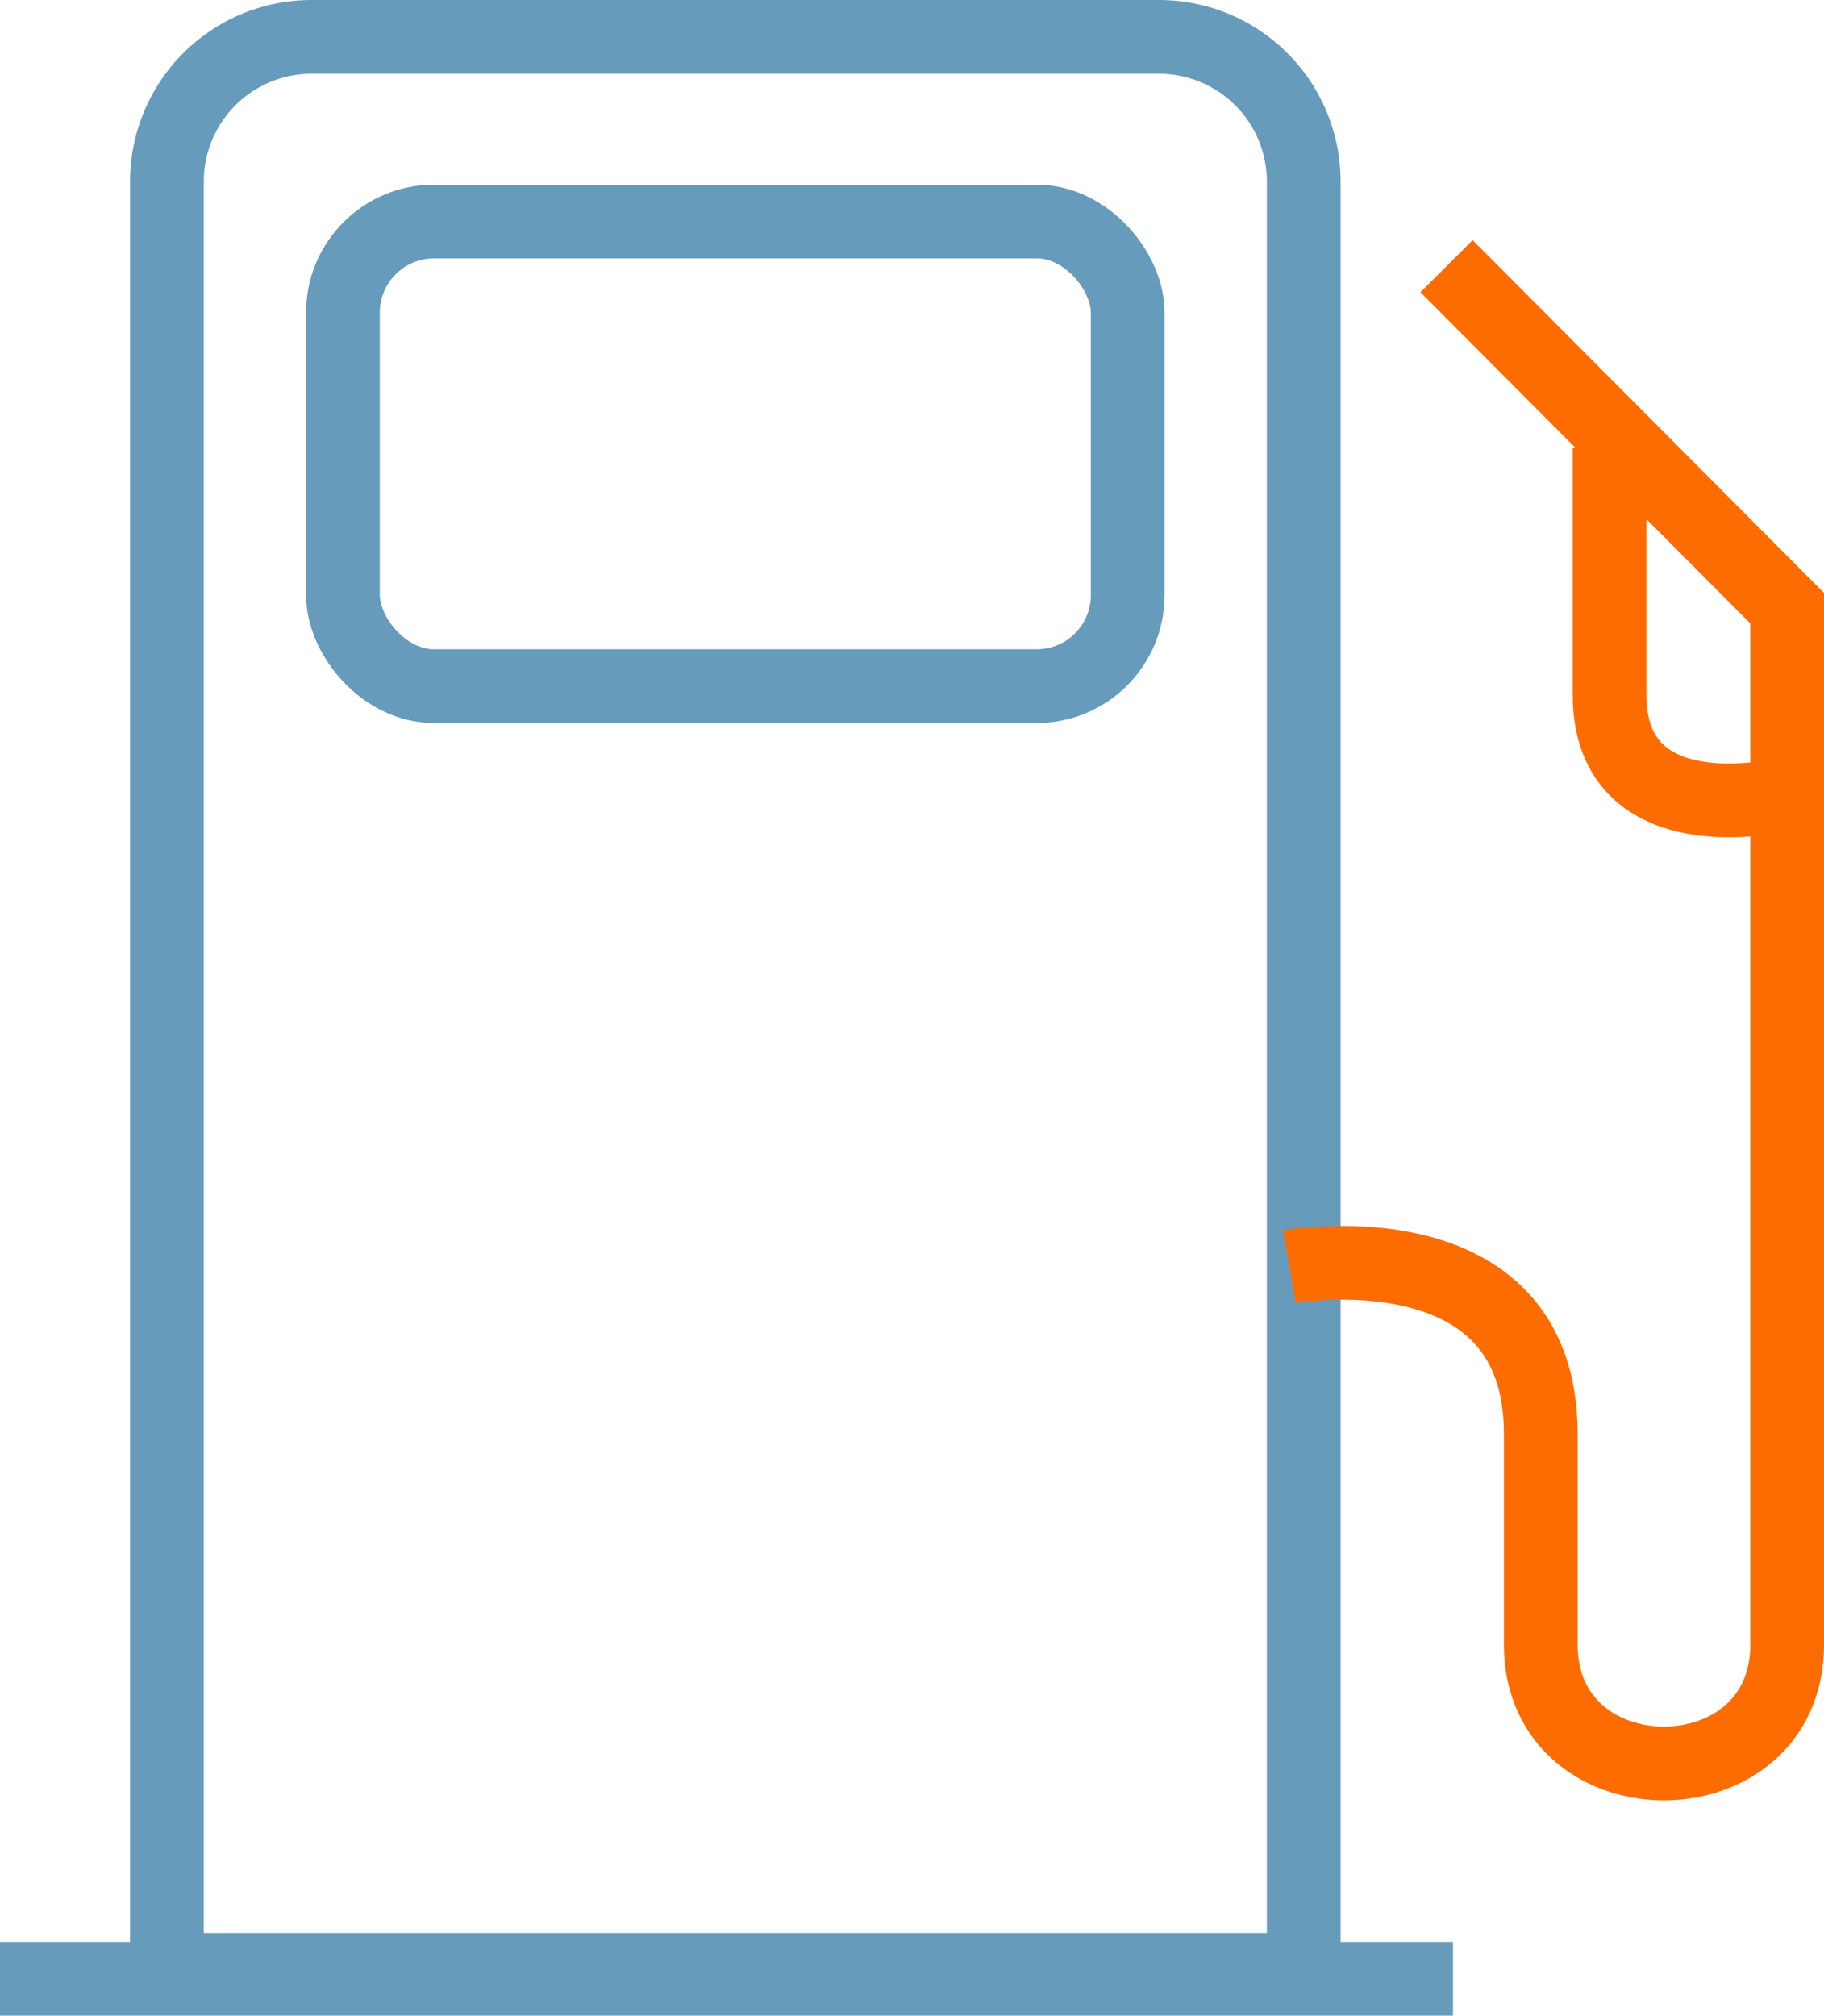 <svg id="oil-and-gas" xmlns="http://www.w3.org/2000/svg" width="49.47" height="54.645" viewBox="0 0 49.47 54.645">
  <g id="Layer_2" data-name="Layer 2" transform="translate(0 1)">
    <path id="Path_1891" data-name="Path 1891" d="M10.352,1H33.34a3.922,3.922,0,0,1,3.922,3.922V53.406H6.43V4.922A3.922,3.922,0,0,1,10.352,1Z" transform="translate(-1.903 -1)" fill="none" stroke="#669bbc" stroke-width="2"/>
    <rect id="Rectangle_363" data-name="Rectangle 363" width="21.285" height="12.596" rx="2.47" transform="translate(9.301 5.006)" fill="none" stroke="#669bbc" stroke-width="2"/>
    <path id="Path_1892" data-name="Path 1892" d="M49.67,36.952s6.816-1.2,6.816,4.527V47.2c0,4.295,6.682,4.295,6.682,0V19.1L53.93,9.83" transform="translate(-14.698 -3.613)" fill="none" stroke="#fd6c01" stroke-width="2"/>
    <path id="Path_1893" data-name="Path 1893" d="M62,16.82v6.7c0,3.816,4.654,2.711,4.654,2.711" transform="translate(-18.346 -5.681)" fill="none" stroke="#fd6c01" stroke-width="2"/>
    <line id="Line_560" data-name="Line 560" x2="39.408" transform="translate(0 52.645)" fill="none" stroke="#669bbc" stroke-width="2"/>
  </g>
</svg>
